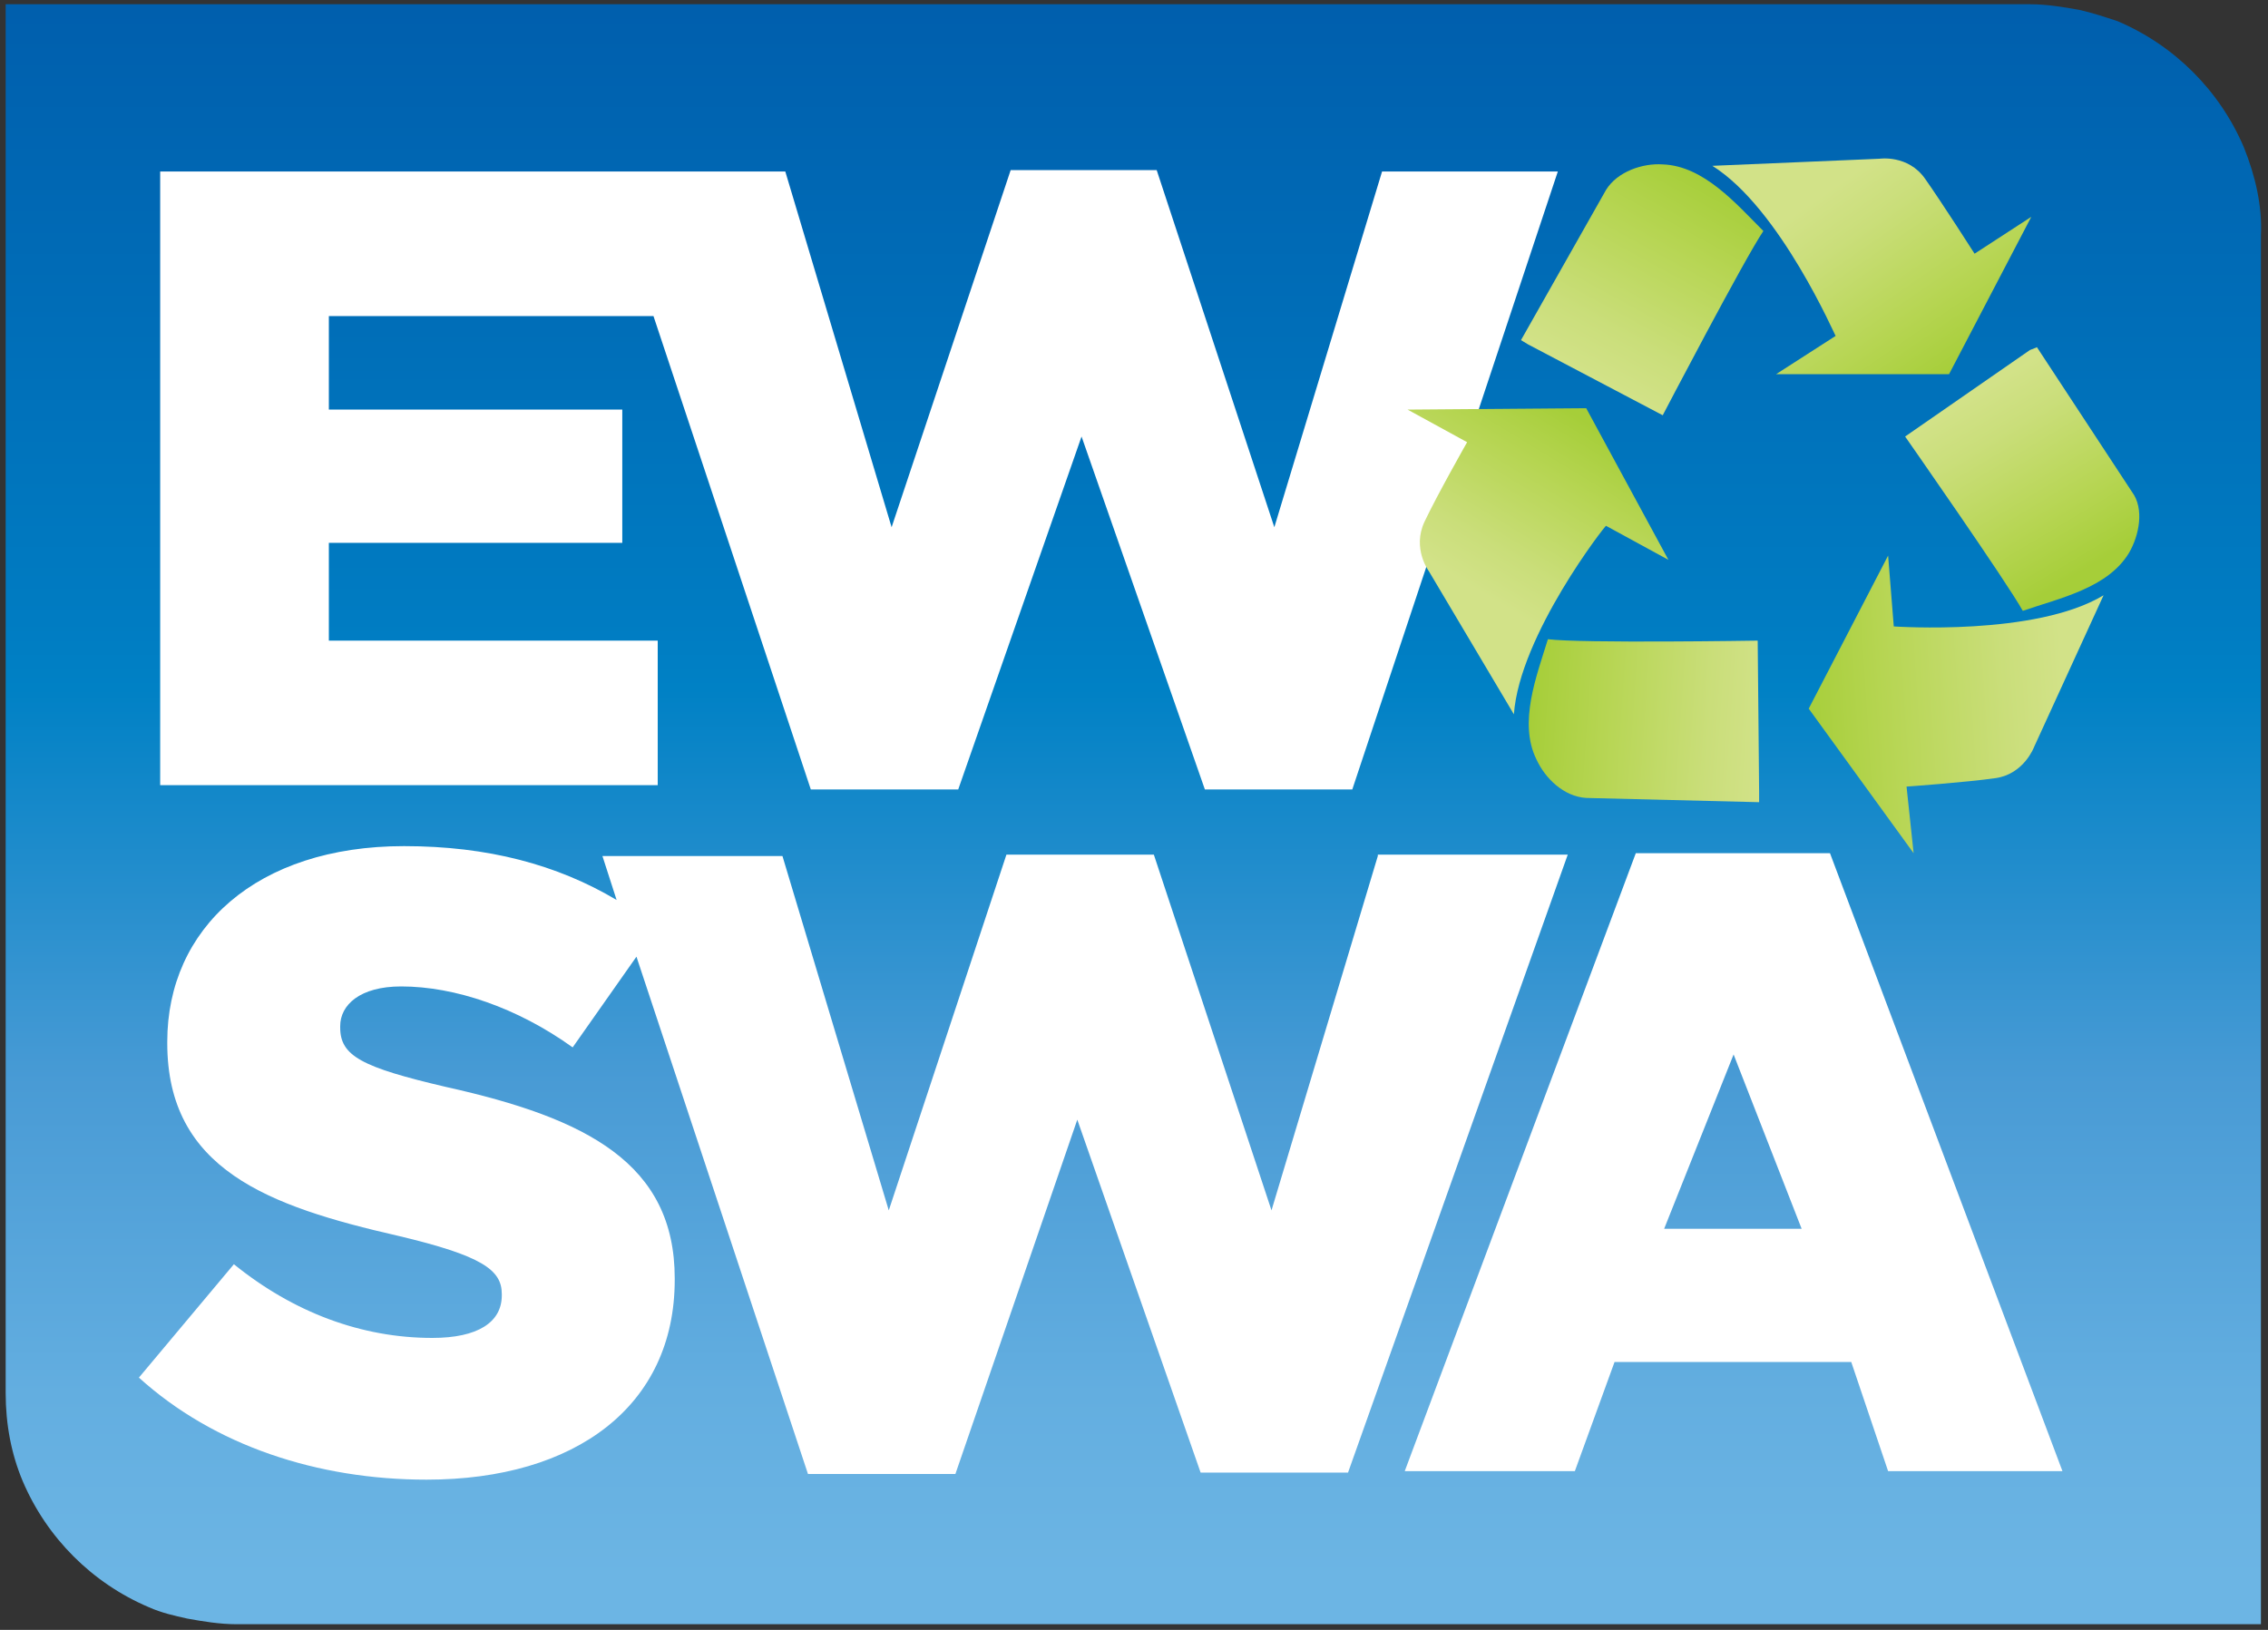 <?xml version="1.0" encoding="utf-8"?>
<!-- Generator: Adobe Illustrator 28.1.0, SVG Export Plug-In . SVG Version: 6.00 Build 0)  -->
<svg version="1.1" id="Layer_1" xmlns="http://www.w3.org/2000/svg" xmlns:xlink="http://www.w3.org/1999/xlink" x="0px" y="0px"
	 width="160px" height="115px" viewBox="0 0 160 115" style="enable-background:new 0 0 160 115;" xml:space="preserve">
<rect x="0" y="0" width="160" height="115" fill="#333333" stroke="none"/>
<style type="text/css">
	.st0{fill:url(#SVGID_1_);}
	.st1{fill:#FFFFFF;}
	.st2{fill:url(#SVGID_00000114074570366250168150000010261257177041968815_);}
	.st3{fill:url(#SVGID_00000078757695694812301060000012317477904053782970_);}
	.st4{fill:url(#SVGID_00000018945511629935229560000016098701418612646078_);}
	.st5{fill:url(#SVGID_00000075855961366559662960000004519246051786908288_);}
	.st6{fill:url(#SVGID_00000070826649518921141550000000101997032854251426_);}
	.st7{fill:url(#SVGID_00000106853561779533734170000013888005928779424135_);}
</style>
<linearGradient id="SVGID_1_" gradientUnits="userSpaceOnUse" x1="80" y1="2.513" x2="80" y2="121.96" gradientTransform="matrix(1 0 0 -1 0 114)">
	<stop  offset="0" style="stop-color:#6CB5E4"/>
	<stop  offset="0.11" style="stop-color:#63AEE0"/>
	<stop  offset="0.293" style="stop-color:#499BD5"/>
	<stop  offset="0.526" style="stop-color:#0081C5"/>
	<stop  offset="0.567" style="stop-color:#007CC2"/>
	<stop  offset="1" style="stop-color:#0059A9"/>
</linearGradient>
<path class="st0" d="M158.3,10.4c-1.7-4-4.9-7.2-8.9-8.9c-0.9-0.3-1.8-0.6-2.7-0.8c-1.1-0.2-2.3-0.4-3.5-0.4v0H0.4v98l0,0
	c0,2.2,0.4,4.3,1.2,6.2c1.7,4,4.9,7.2,8.9,8.9c0.9,0.4,1.8,0.6,2.7,0.8c1.1,0.2,2.3,0.4,3.5,0.4v0h142.8v-98l0,0
	C159.6,14.5,159.1,12.4,158.3,10.4z"/>
<g>
	<polygon class="st1" points="46.4,45.2 23.2,45.2 23.2,38.3 43.9,38.3 43.9,28.9 23.2,28.9 23.2,22.3 46.1,22.3 57.2,55.7 
		67.6,55.7 76.3,30.8 85,55.7 95.4,55.7 109.9,12.1 97.5,12.1 89.9,37.2 81.6,12 71.3,12 62.9,37.2 55.4,12.1 11.3,12.1 11.3,55.4 
		46.4,55.4 	"/>
	<path class="st1" d="M97.2,60.4l-7.5,25l-8.3-25.1H71l-8.3,25.1l-7.5-25H42.5l1,3.1c-4.2-2.5-9.1-3.8-15-3.8
		c-10.4,0-16.7,5.8-16.7,13.8v0.1c0,8.9,7.1,11.5,16.3,13.6c5.9,1.4,7.3,2.4,7.3,4.1v0.1c0,1.9-1.7,3-4.9,3c-5,0-9.8-1.8-14-5.2
		l-6.7,8c5.3,4.8,12.6,7.2,20.3,7.2c10.5,0,17.5-5.2,17.5-14.1v-0.1c0-8.1-6.2-11.3-16.1-13.5c-6-1.4-7.5-2.2-7.5-4.2v-0.1
		c0-1.5,1.4-2.8,4.3-2.8c3.8,0,8.2,1.5,12.1,4.3l4.5-6.4l12.1,36.5h10.4L76,79l8.7,24.9h10.4l15.5-43.6H97.2z"/>
	<path class="st1" d="M129.1,60.2h-13.7l-16.3,43.6h12l2.8-7.7h16.7l2.6,7.7h12.3L129.1,60.2z M117.4,86.7l4.9-12.3l4.8,12.3H117.4z
		"/>
</g>
<g>
	
		<linearGradient id="SVGID_00000047772878793040449260000017940861150081928875_" gradientUnits="userSpaceOnUse" x1="105.246" y1="71.927" x2="113.773" y2="85.894" gradientTransform="matrix(0.999 -4.830000e-02 -4.830000e-02 -0.999 10.572 103.65)">
		<stop  offset="0" style="stop-color:#D2E288"/>
		<stop  offset="0.229" style="stop-color:#CADE7A"/>
		<stop  offset="0.688" style="stop-color:#B6D552"/>
		<stop  offset="1" style="stop-color:#A6CE39"/>
	</linearGradient>
	<path style="fill:url(#SVGID_00000047772878793040449260000017940861150081928875_);" d="M107.8,24.3l9.5,5c0,0,5.8-11.1,7.1-13
		c-1.9-1.9-4.2-4.6-7.1-4.7c-1.4-0.1-3.2,0.5-4,1.8l-6,10.6L107.8,24.3z"/>
	
		<linearGradient id="SVGID_00000073722683475586633060000002233314003649820032_" gradientUnits="userSpaceOnUse" x1="122.707" y1="84.443" x2="130.94" y2="71.212" gradientTransform="matrix(0.999 -4.830000e-02 -4.830000e-02 -0.999 10.572 103.65)">
		<stop  offset="0" style="stop-color:#D2E288"/>
		<stop  offset="0.229" style="stop-color:#CADE7A"/>
		<stop  offset="0.688" style="stop-color:#B6D552"/>
		<stop  offset="1" style="stop-color:#A6CE39"/>
	</linearGradient>
	<path style="fill:url(#SVGID_00000073722683475586633060000002233314003649820032_);" d="M120.8,11.7l11.8-0.5c0,0,2-0.3,3.2,1.4
		s3.5,5.3,3.5,5.3l4-2.6l-5.8,11.1h-12.2l4.2-2.7C129.5,23.8,125.6,14.7,120.8,11.7z"/>
	
		<linearGradient id="SVGID_00000029756535400095208000000015499635778400846776_" gradientUnits="userSpaceOnUse" x1="132.371" y1="69.654" x2="139.28" y2="56.717" gradientTransform="matrix(0.999 -4.830000e-02 -4.830000e-02 -0.999 10.572 103.65)">
		<stop  offset="0" style="stop-color:#D2E288"/>
		<stop  offset="0.229" style="stop-color:#CADE7A"/>
		<stop  offset="0.688" style="stop-color:#B6D552"/>
		<stop  offset="1" style="stop-color:#A6CE39"/>
	</linearGradient>
	<path style="fill:url(#SVGID_00000029756535400095208000000015499635778400846776_);" d="M143.2,24.7l-8.8,6.1
		c0,0,7.2,10.3,8.3,12.3c2.6-0.9,6-1.6,7.5-4.1c0.7-1.2,1.1-3.1,0.2-4.3l-6.7-10.2L143.2,24.7z"/>
	
		<linearGradient id="SVGID_00000062893915169509186440000015243253860469323427_" gradientUnits="userSpaceOnUse" x1="137.554" y1="48.055" x2="119.031" y2="47.761" gradientTransform="matrix(0.999 -4.830000e-02 -4.830000e-02 -0.999 10.572 103.65)">
		<stop  offset="0" style="stop-color:#D2E288"/>
		<stop  offset="0.229" style="stop-color:#CADE7A"/>
		<stop  offset="0.688" style="stop-color:#B6D552"/>
		<stop  offset="1" style="stop-color:#A6CE39"/>
	</linearGradient>
	<path style="fill:url(#SVGID_00000062893915169509186440000015243253860469323427_);" d="M148.4,42l-4.9,10.7c0,0-0.7,1.9-2.7,2.2
		c-2.1,0.3-6.3,0.6-6.3,0.6l0.5,4.7L127.6,50l5.6-10.8l0.4,5C133.7,44.2,143.6,44.9,148.4,42z"/>
	
		<linearGradient id="SVGID_00000124123226716104231390000015538016025672678292_" gradientUnits="userSpaceOnUse" x1="116.207" y1="46.902" x2="99.89" y2="48.813" gradientTransform="matrix(0.999 -4.830000e-02 -4.830000e-02 -0.999 10.572 103.65)">
		<stop  offset="0" style="stop-color:#D2E288"/>
		<stop  offset="0.229" style="stop-color:#CADE7A"/>
		<stop  offset="0.688" style="stop-color:#B6D552"/>
		<stop  offset="1" style="stop-color:#A6CE39"/>
	</linearGradient>
	<path style="fill:url(#SVGID_00000124123226716104231390000015538016025672678292_);" d="M124.1,55.9L124,45.2
		c0,0-12.5,0.2-14.8-0.1c-0.8,2.6-2.1,5.9-0.8,8.5c0.6,1.3,1.9,2.6,3.5,2.7l12.2,0.3L124.1,55.9z"/>
	
		<linearGradient id="SVGID_00000137107348743386630560000007658626995695081881_" gradientUnits="userSpaceOnUse" x1="96.371" y1="57.461" x2="104.309" y2="69.222" gradientTransform="matrix(0.999 -4.830000e-02 -4.830000e-02 -0.999 10.572 103.65)">
		<stop  offset="0" style="stop-color:#D2E288"/>
		<stop  offset="0.229" style="stop-color:#CADE7A"/>
		<stop  offset="0.688" style="stop-color:#B6D552"/>
		<stop  offset="1" style="stop-color:#A6CE39"/>
	</linearGradient>
	<path style="fill:url(#SVGID_00000137107348743386630560000007658626995695081881_);" d="M106.8,50.4l-6-10.1c0,0-1.2-1.6-0.3-3.5
		c0.9-1.9,3-5.6,3-5.6l-4.2-2.3l12.6-0.1l5.8,10.7l-4.4-2.4C113.3,37,107.2,44.8,106.8,50.4z"/>
</g>
</svg>
